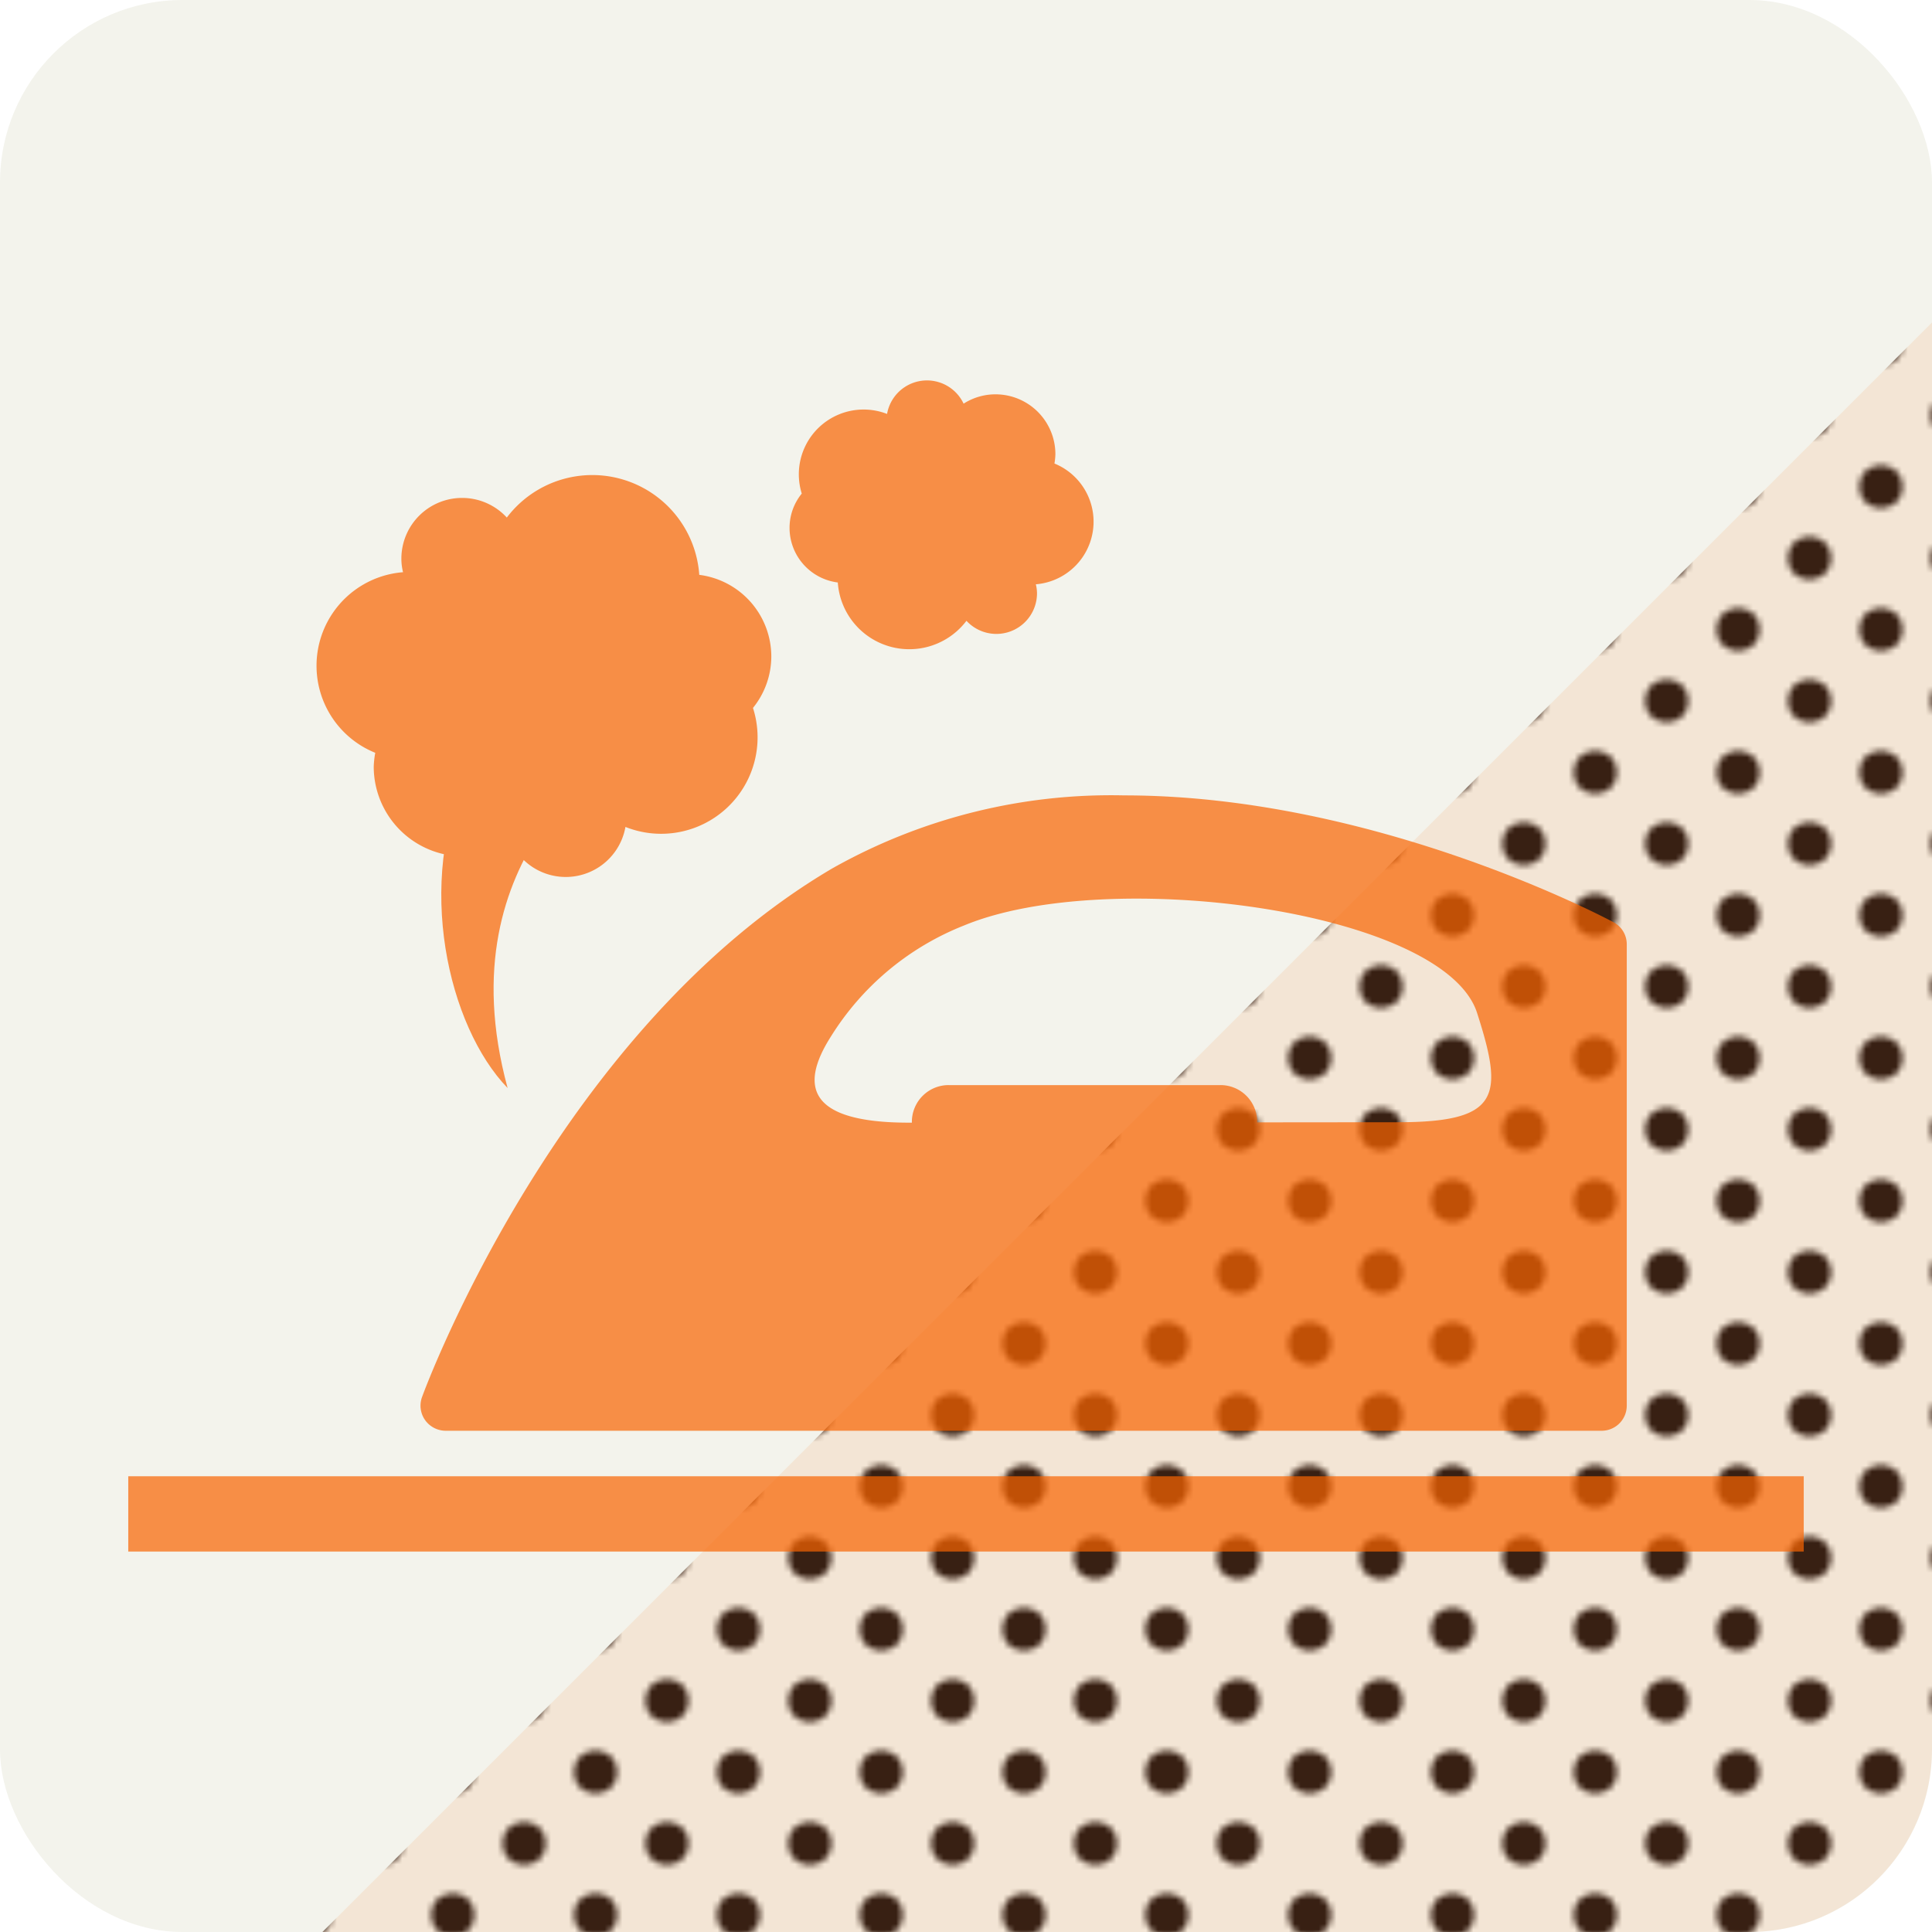 <svg xmlns="http://www.w3.org/2000/svg" xmlns:xlink="http://www.w3.org/1999/xlink" width="100" height="100" viewBox="0 0 100 100"><defs><style>.a{fill:none;}.b{fill:#231815;}.c{isolation:isolate;}.d{fill:#f3f3ec;}.e{mix-blend-mode:soft-light;fill:url(#a);}.f,.h{fill:#f96400;}.f{opacity:0.1;mix-blend-mode:multiply;}.g{opacity:0.7;}</style><pattern id="a" width="48" height="48" patternTransform="translate(200.845 113.896) scale(0.308)" patternUnits="userSpaceOnUse" viewBox="0 0 48 48"><rect class="a" width="48" height="48"/><circle class="b" cy="48" r="3.6"/><circle class="b" cx="24" cy="48" r="3.6"/><circle class="b" cx="48" cy="48" r="3.6"/><circle class="b" cy="24" r="3.6"/><circle class="b" cx="24" cy="24" r="3.6"/><circle class="b" cx="48" cy="24" r="3.6"/><circle class="b" r="3.6"/><circle class="b" cx="24" r="3.6"/><circle class="b" cx="48" r="3.6"/><circle class="b" cx="36" cy="36" r="3.6"/><circle class="b" cx="12" cy="36" r="3.6"/><circle class="b" cx="36" cy="12" r="3.6"/><circle class="b" cx="12" cy="12" r="3.6"/></pattern></defs><g class="c"><rect class="d" width="100" height="100" rx="9.449"/><path class="e" d="M16.689,100H90.551A9.477,9.477,0,0,0,100,90.551V16.689Z"/><path class="f" d="M16.689,100H90.551A9.477,9.477,0,0,0,100,90.551V16.689Z"/><g class="g"><rect class="h" x="6.639" y="76.411" width="86.722" height="3.897"/><path class="h" d="M83.519,47.737c-.504-.272-12.417-6.568-25.336-6.568a29.389,29.389,0,0,0-15.094,3.773c-14.093,8.282-20.96,26.587-21.242,27.362a1.296,1.296,0,0,0,.151,1.193,1.314,1.314,0,0,0,1.07.559H82.902A1.301,1.301,0,0,0,84.201,72.753V48.881A1.288,1.288,0,0,0,83.519,47.737ZM72.339,58.087c-1.602,0-22.207.022-25.285.022-5.249,0-5.676-1.898-4.049-4.454a14.297,14.297,0,0,1,6.888-5.75c7.489-3.109,24.866-.754,26.56,4.523C77.84,56.738,77.655,58.087,72.339,58.087Z"/><path class="h" d="M65.071,58.066a1.9,1.9,0,0,1-1.902,1.905H49.103a1.904,1.904,0,0,1-1.905-1.905h0a1.903,1.903,0,0,1,1.905-1.902H63.169a1.899,1.899,0,0,1,1.902,1.902Z"/><path class="h" d="M39.923,33.984a4.265,4.265,0,0,0-3.729-4.23,5.55,5.55,0,0,0-9.961-2.966,3.144,3.144,0,0,0-5.458,2.141,2.884,2.884,0,0,0,.086.688,4.858,4.858,0,0,0-1.438,9.348,4.84,4.84,0,0,0-.079.716,4.648,4.648,0,0,0,4.644,4.644,4.58,4.58,0,0,0,2.461-.727,3.137,3.137,0,0,0,5.924-.796,4.991,4.991,0,0,0,6.601-6.16A4.243,4.243,0,0,0,39.923,33.984Z"/><path class="h" d="M40.867,27.322a2.851,2.851,0,0,0,2.497,2.827,3.71,3.71,0,0,0,6.66,1.983,2.103,2.103,0,0,0,3.651-1.43,1.989,1.989,0,0,0-.06-.459,3.251,3.251,0,0,0,.964-6.251,3.459,3.459,0,0,0,.048-.482,3.101,3.101,0,0,0-3.101-3.1,3.068,3.068,0,0,0-1.65.483,2.097,2.097,0,0,0-3.962.532,3.353,3.353,0,0,0-4.415,4.123A2.806,2.806,0,0,0,40.867,27.322Z"/><path class="h" d="M27.971,43.03c-1.807,2.764-3.399,7.023-1.697,13.287-3.081-3.19-4.811-10.625-2.051-16.47"/></g></g></svg>